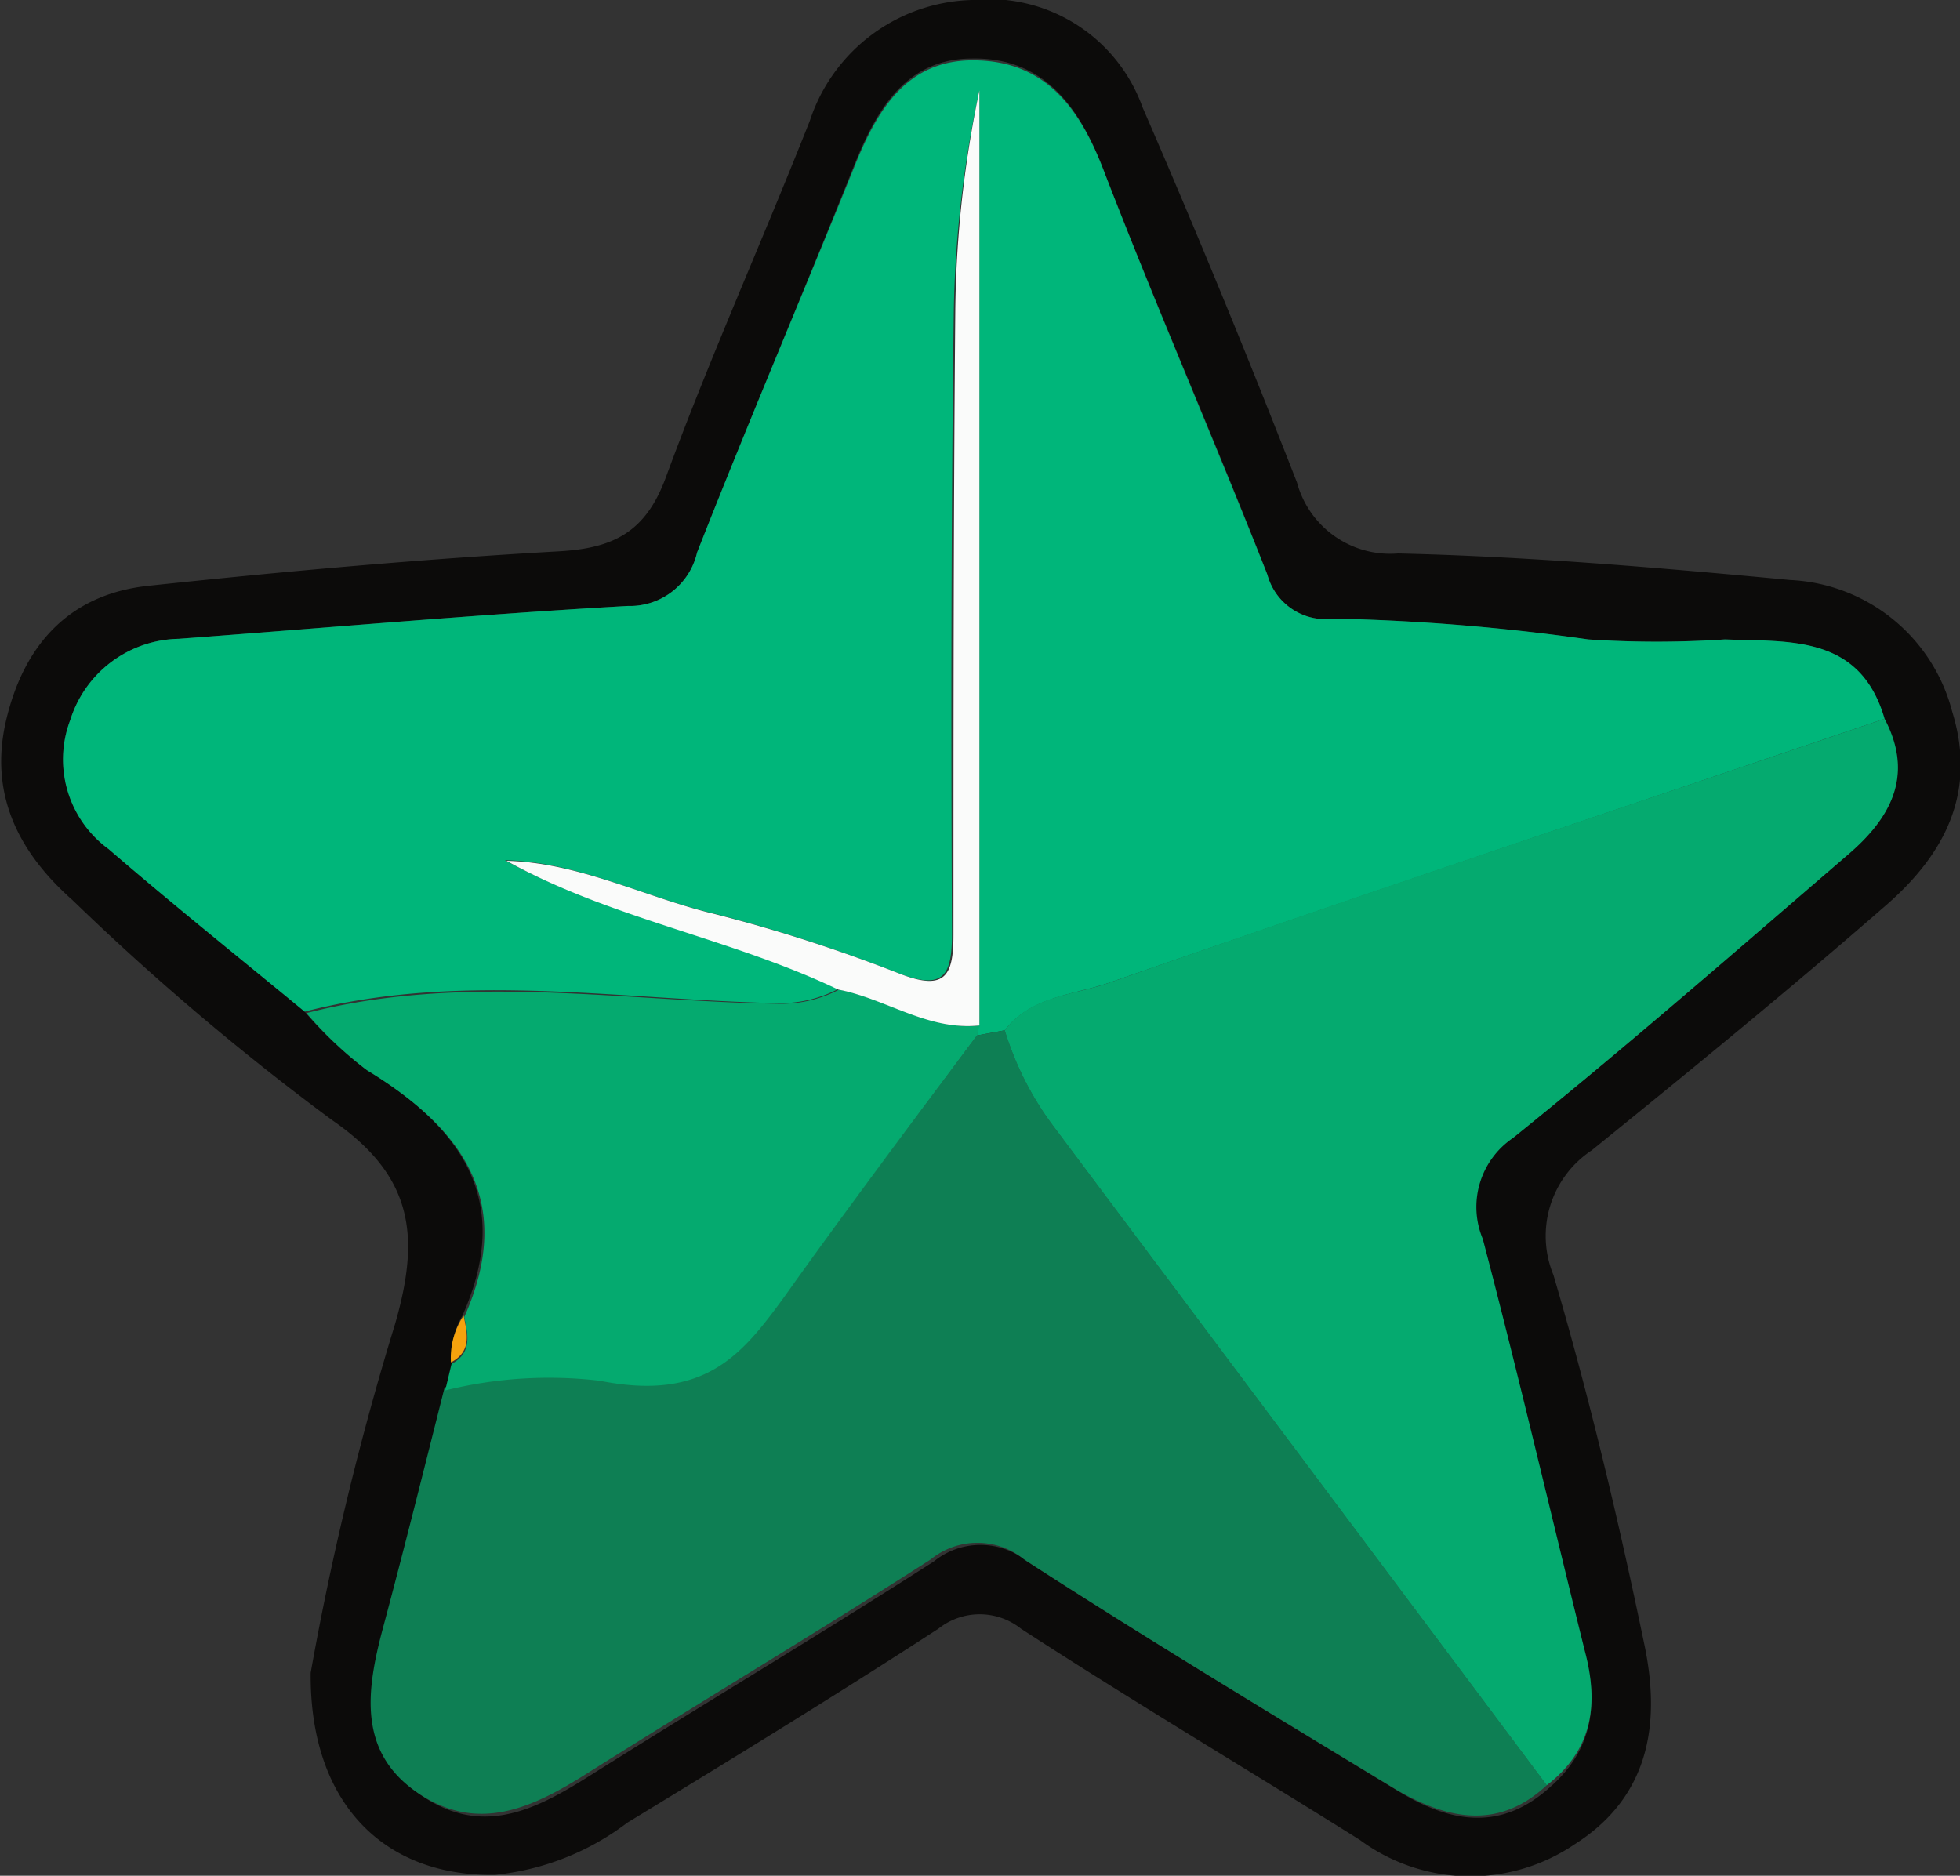 <svg xmlns="http://www.w3.org/2000/svg" viewBox="0 0 64.98 62.19"><rect x="0" y="0" width="64.98" height="62.19" fill="#333333" stroke="none"/><defs><style>.cls-1{fill:#0c0b0a;}.cls-2{fill:#00b67a;}.cls-3{fill:#0e7f54;}.cls-4{fill:#05aa6f;}.cls-5{fill:#f6a20d;}.cls-6{fill:#fafbfa;}</style></defs><title>Ativo 13</title><g id="Camada_2" data-name="Camada 2"><g id="Camada_1-2" data-name="Camada 1"><path class="cls-1" d="M10.3,55.46a97.8,97.8,0,0,1,2.8-11.57C13.93,41,13.72,39,11,37.13a85.68,85.68,0,0,1-8.59-7.28c-1.76-1.56-2.8-3.49-2.2-6s2.12-4.16,4.73-4.43c4.52-.48,9-.88,13.58-1.14,1.81-.1,2.88-.63,3.55-2.44C23.52,11.89,25.27,8,26.85,4a5.82,5.82,0,0,1,5.38-4,5.41,5.41,0,0,1,5.65,3.56C39.67,7.68,41.37,11.82,43,16a3.2,3.2,0,0,0,3.35,2.35c4.32.1,8.65.47,13,.88a5.83,5.83,0,0,1,5.37,4.36c.83,2.68-.25,4.71-2.13,6.37-3.21,2.8-6.51,5.5-9.82,8.18a3.4,3.4,0,0,0-1.27,4.13c1.18,4,2.15,8.09,3,12.18.56,2.6.24,5.09-2.3,6.7A6.16,6.16,0,0,1,45.08,61c-3.73-2.34-7.52-4.59-11.23-7a2.2,2.2,0,0,0-2.74,0c-3.4,2.21-6.85,4.32-10.31,6.43a8.69,8.69,0,0,1-4.38,1.73C12.76,62.23,10.26,59.81,10.3,55.46ZM15,45.17l-.21.88c-.68,2.66-1.34,5.31-2.05,8-.55,2.05-.81,4.07,1.22,5.47s3.81.48,5.6-.65c3.79-2.39,7.63-4.68,11.4-7.1a2.45,2.45,0,0,1,3.09,0c4.06,2.62,8.2,5.12,12.33,7.63,1.65,1,3.34,1.36,5-.14C52.83,58,53,56.46,52.52,54.73c-1.13-4.55-2.19-9.12-3.38-13.65a2.76,2.76,0,0,1,1-3.35c3.77-3,7.42-6.22,11.09-9.38,1.41-1.2,2.25-2.62,1.23-4.52-.81-2.79-3.15-2.55-5.29-2.63a34.18,34.18,0,0,1-4.53,0,70.27,70.27,0,0,0-8.43-.69A2,2,0,0,1,42,19c-1.76-4.51-3.71-8.94-5.45-13.46-.81-2.08-2-3.64-4.32-3.6-2.2,0-3.17,1.7-3.91,3.53C26.61,9.77,24.8,14,23.11,18.32a2.28,2.28,0,0,1-2.29,1.77c-5,.28-9.94.72-14.9,1.09a3.84,3.84,0,0,0-3.59,2.69A3.68,3.68,0,0,0,3.6,28.15c2.14,1.83,4.33,3.6,6.5,5.39a13,13,0,0,0,2,1.89c3.17,1.93,4.95,4.35,3.23,8.19A2.51,2.51,0,0,0,15,45.17Z"/><path class="cls-2" d="M10.1,33.54C7.93,31.75,5.74,30,3.6,28.15a3.68,3.68,0,0,1-1.27-4.28,3.84,3.84,0,0,1,3.59-2.69c5-.37,9.93-.81,14.9-1.09a2.28,2.28,0,0,0,2.29-1.77c1.69-4.3,3.5-8.55,5.23-12.83C29.08,3.66,30.05,2,32.25,2c2.36,0,3.51,1.52,4.32,3.6,1.74,4.52,3.69,9,5.45,13.46a2,2,0,0,0,2.21,1.45,70.27,70.27,0,0,1,8.43.69,34.18,34.18,0,0,0,4.53,0c2.14.08,4.48-.16,5.29,2.63-8.57,2.91-17.15,5.78-25.7,8.75-1.18.41-2.59.45-3.47,1.58l-.92.17c0-.13,0-.25.08-.38V3a37.32,37.32,0,0,0-.85,7.35c-.09,6.88-.09,13.75-.06,20.63,0,1.36-.28,1.85-1.74,1.3a51.81,51.81,0,0,0-6.19-2c-2.3-.55-4.46-1.7-6.89-1.76,3.5,1.92,7.48,2.56,11.05,4.27a4.16,4.16,0,0,1-2,.47C20.54,33.15,15.29,32.2,10.1,33.54Z"/><path class="cls-3" d="M32.39,34.33l.92-.17a10.35,10.35,0,0,0,1.54,3.08L51.28,59.19c-1.61,1.5-3.3,1.13-5,.14-4.13-2.51-8.27-5-12.33-7.63a2.45,2.45,0,0,0-3.09,0c-3.77,2.42-7.61,4.71-11.4,7.1-1.79,1.13-3.6,2-5.6.65S12.14,56.06,12.69,54c.71-2.65,1.37-5.3,2.05-8a14.31,14.31,0,0,1,5.13-.32c3.48.69,4.71-.86,6.11-2.78C28.09,40.06,30.25,37.2,32.39,34.33Z"/><path class="cls-4" d="M51.28,59.19,34.85,37.24a10.35,10.35,0,0,1-1.54-3.08C34.19,33,35.6,33,36.78,32.58c8.55-3,17.13-5.84,25.7-8.75,1,1.9.18,3.32-1.23,4.52-3.67,3.16-7.32,6.34-11.09,9.38a2.76,2.76,0,0,0-1,3.35c1.19,4.53,2.25,9.1,3.38,13.65C53,56.46,52.83,58,51.28,59.19Z"/><path class="cls-4" d="M32.39,34.33C30.25,37.2,28.09,40.06,26,43c-1.4,1.92-2.63,3.47-6.11,2.78a14.31,14.31,0,0,0-5.13.32l.21-.88c.7-.37.54-1,.42-1.55,1.72-3.84-.06-6.26-3.23-8.19a13,13,0,0,1-2-1.89c5.19-1.34,10.44-.39,15.66-.31a4.16,4.16,0,0,0,2-.47c1.58.3,3,1.37,4.68,1.19C32.44,34.08,32.41,34.2,32.39,34.33Z"/><path class="cls-5" d="M15.37,43.62c.12.59.28,1.18-.42,1.55A2.51,2.51,0,0,1,15.37,43.62Z"/><path class="cls-6" d="M32.47,34c-1.71.18-3.1-.89-4.68-1.19-3.57-1.71-7.55-2.35-11-4.27,2.43.06,4.59,1.21,6.89,1.76a51.81,51.81,0,0,1,6.19,2c1.46.55,1.74.06,1.74-1.3,0-6.88,0-13.75.06-20.63A37.32,37.32,0,0,1,32.47,3Z"/></g></g></svg>